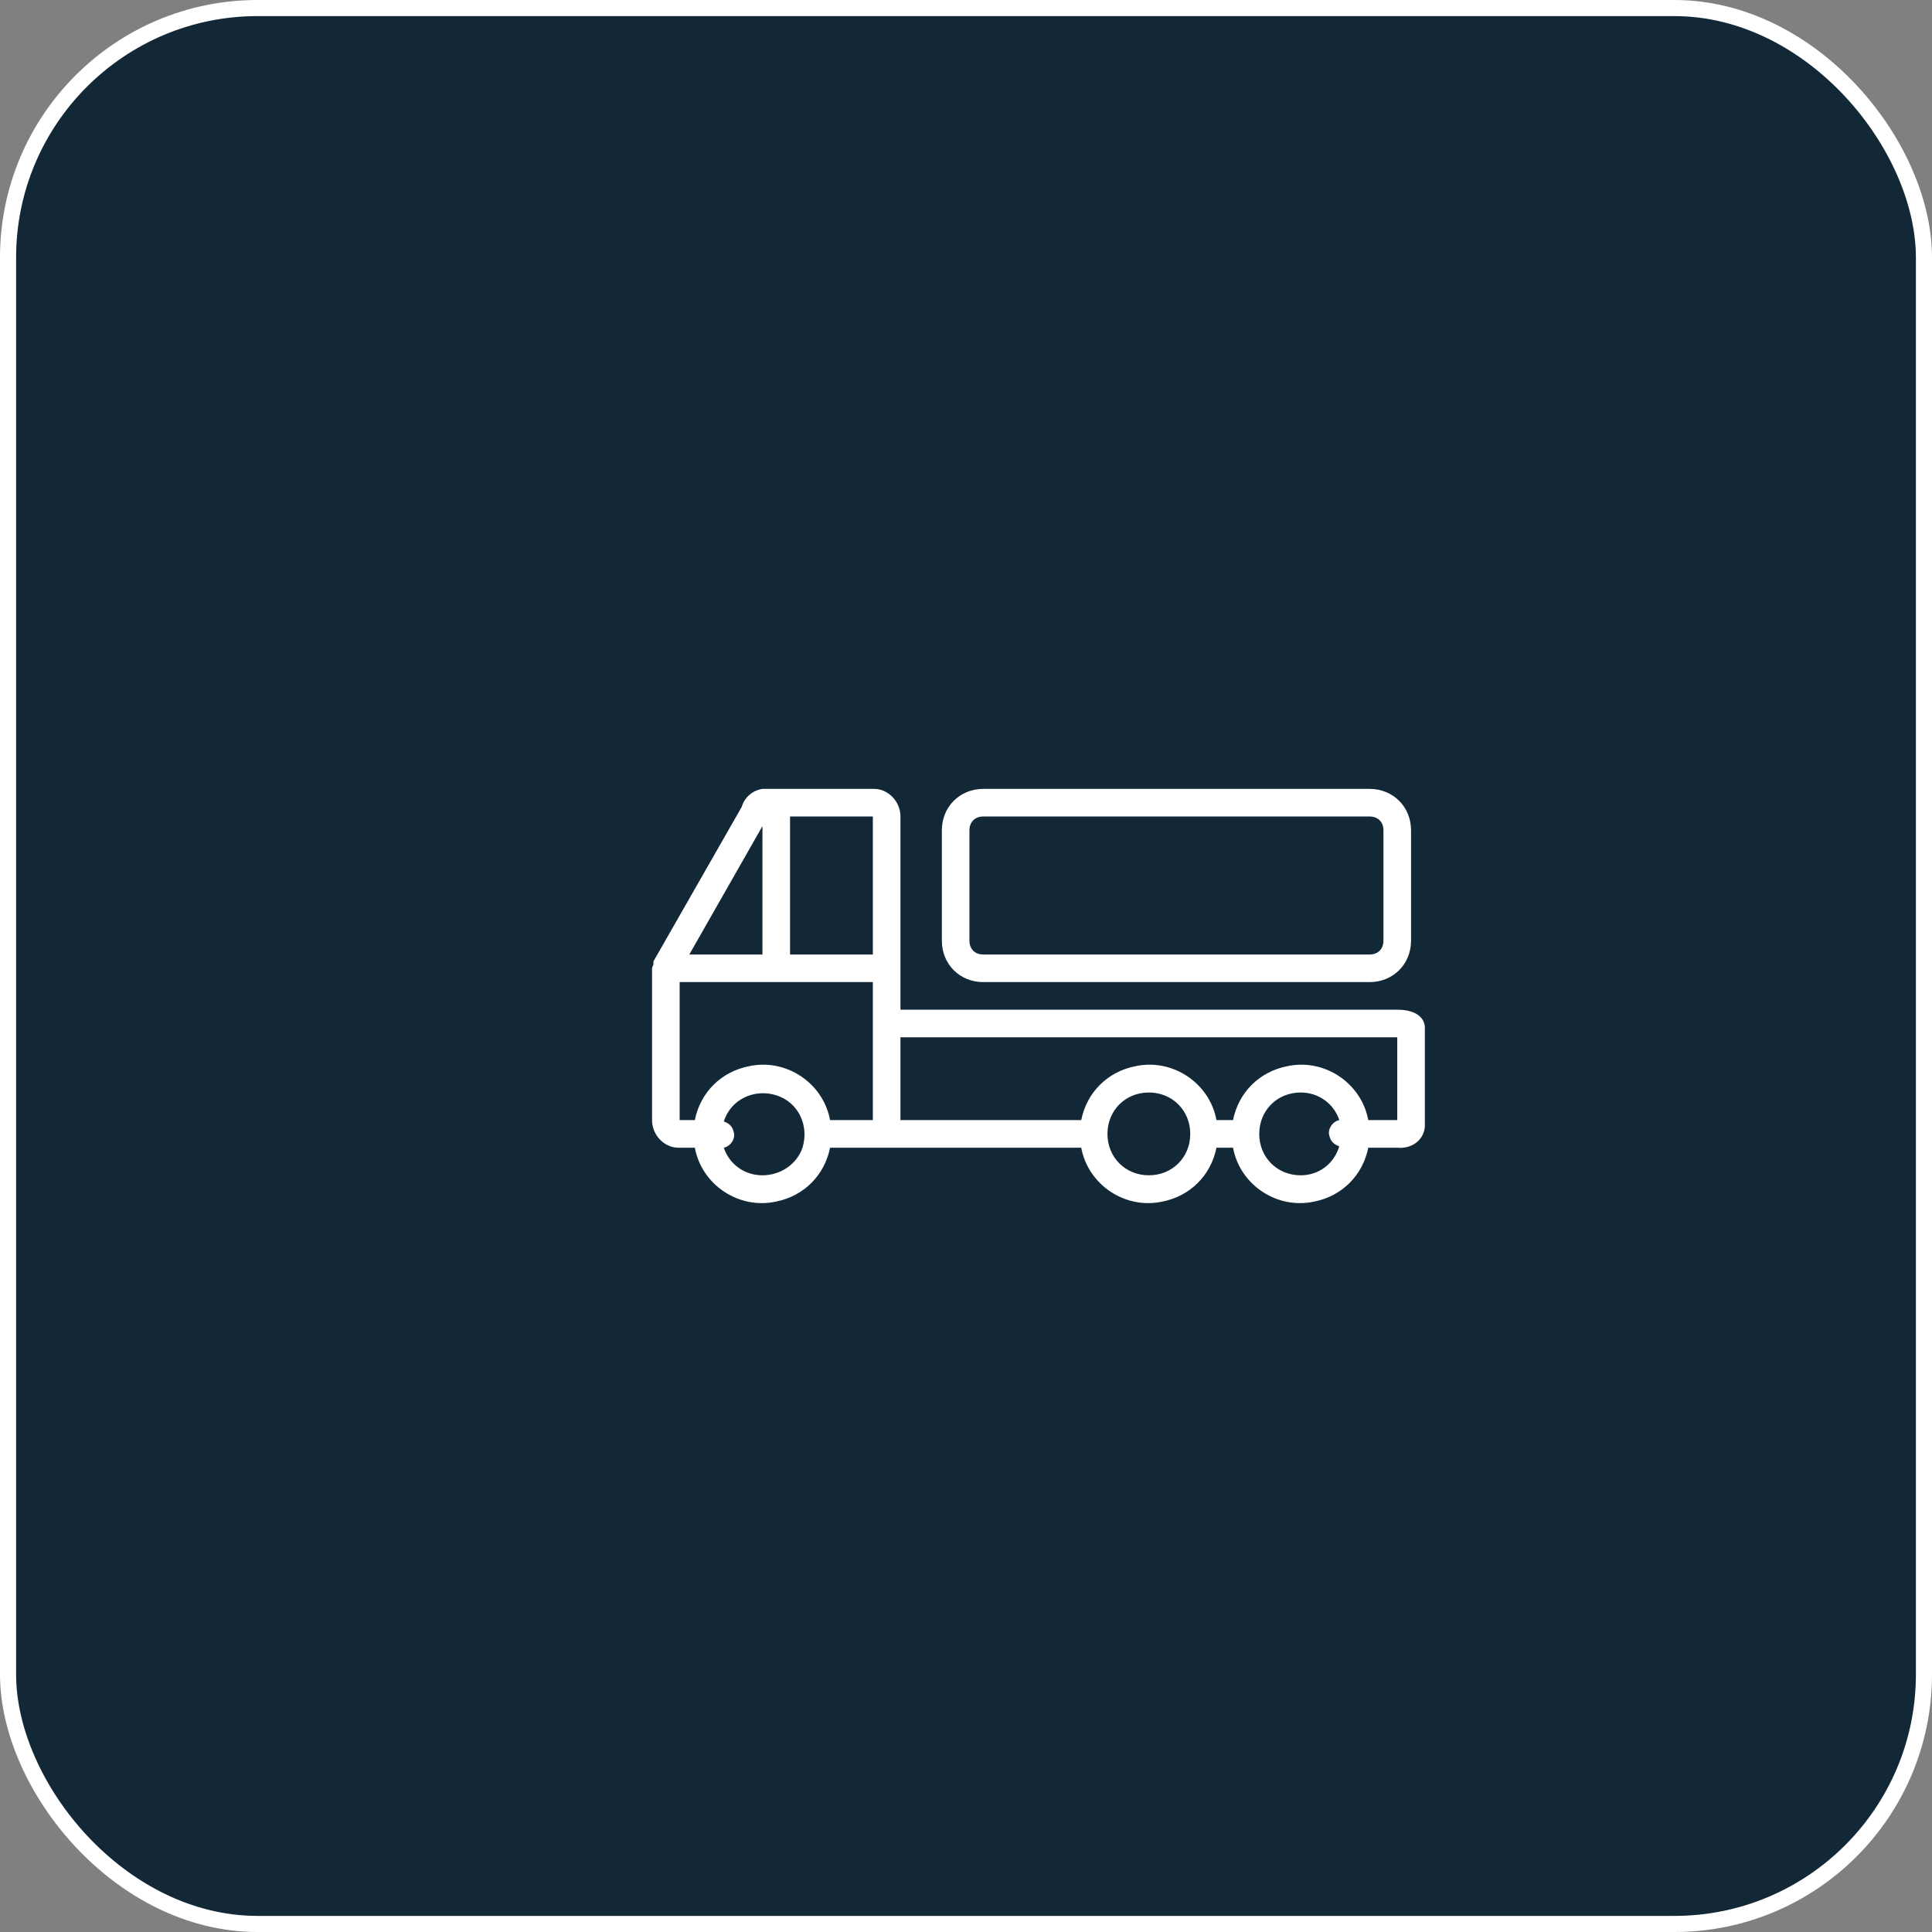 <svg width="120" height="120" viewBox="0 0 120 120" fill="none" xmlns="http://www.w3.org/2000/svg">
<rect x="0" y="0" width="120" height="120" fill="#808080" stroke="none"/>
<rect x="0.5" y="0.5" width="119" height="119" rx="15.5" fill="#122837"/>
<rect x="0.5" y="0.5" width="119" height="119" rx="15.5" stroke="#ffff"/>
<path d="M86.786 62.714H55.929V50.714C55.929 49.771 55.157 49 54.3 49H47.357C46.757 49.086 46.243 49.514 46.071 50.114L40.586 59.714V59.8V59.886C40.586 59.971 40.5 60.057 40.5 60.143V69.571C40.5 70.514 41.271 71.286 42.129 71.286H43.157C43.586 73.6 45.9 75.143 48.214 74.629C49.929 74.286 51.214 73 51.557 71.286H67.157C67.586 73.6 69.9 75.143 72.214 74.629C73.929 74.286 75.214 73 75.557 71.286H76.586C77.014 73.6 79.329 75.143 81.643 74.629C83.357 74.286 84.643 73 84.986 71.286H86.786C87.643 71.371 88.414 70.857 88.5 70C88.5 70 88.5 70 88.5 69.914V63.829C88.5 63.314 88.071 62.714 86.786 62.714ZM54.214 50.714V59.286H49.071V50.714H54.214ZM47.357 51.314V59.286H42.814L47.357 51.314ZM42.214 61H54.214V69.571H51.557C51.129 67.257 48.814 65.714 46.5 66.229C44.786 66.571 43.5 67.857 43.157 69.571H42.214V61ZM47.357 73C46.243 73 45.3 72.314 44.957 71.286C45.386 71.2 45.729 70.686 45.557 70.257C45.471 69.914 45.214 69.743 44.957 69.657C45.386 68.286 46.843 67.6 48.214 68.029C49.586 68.457 50.271 69.914 49.843 71.286C49.5 72.314 48.471 73 47.357 73ZM71.357 73C69.9 73 68.786 71.886 68.786 70.429C68.786 68.971 69.9 67.857 71.357 67.857C72.814 67.857 73.929 68.971 73.929 70.429C73.929 71.886 72.814 73 71.357 73ZM80.786 73C79.329 73 78.214 71.886 78.214 70.429C78.214 68.971 79.329 67.857 80.786 67.857C81.9 67.857 82.843 68.543 83.186 69.571C82.757 69.657 82.414 70.171 82.586 70.6C82.671 70.943 82.929 71.114 83.186 71.2C82.843 72.314 81.9 73 80.786 73ZM86.786 69.571H84.986C84.557 67.257 82.243 65.714 79.929 66.229C78.214 66.571 76.929 67.857 76.586 69.571H75.557C75.129 67.257 72.814 65.714 70.5 66.229C68.786 66.571 67.5 67.857 67.157 69.571H55.929V64.429H86.786V69.571Z" fill="#ffff"/>
<path d="M85.071 61C86.529 61 87.643 59.886 87.643 58.429V51.571C87.643 50.114 86.529 49 85.071 49H61.071C59.614 49 58.5 50.114 58.5 51.571V58.429C58.5 59.886 59.614 61 61.071 61H85.071ZM60.214 58.429V51.571C60.214 51.057 60.557 50.714 61.071 50.714H85.071C85.586 50.714 85.929 51.057 85.929 51.571V58.429C85.929 58.943 85.586 59.286 85.071 59.286H61.071C60.557 59.286 60.214 58.943 60.214 58.429Z" fill="#ffff"/>
</svg>
